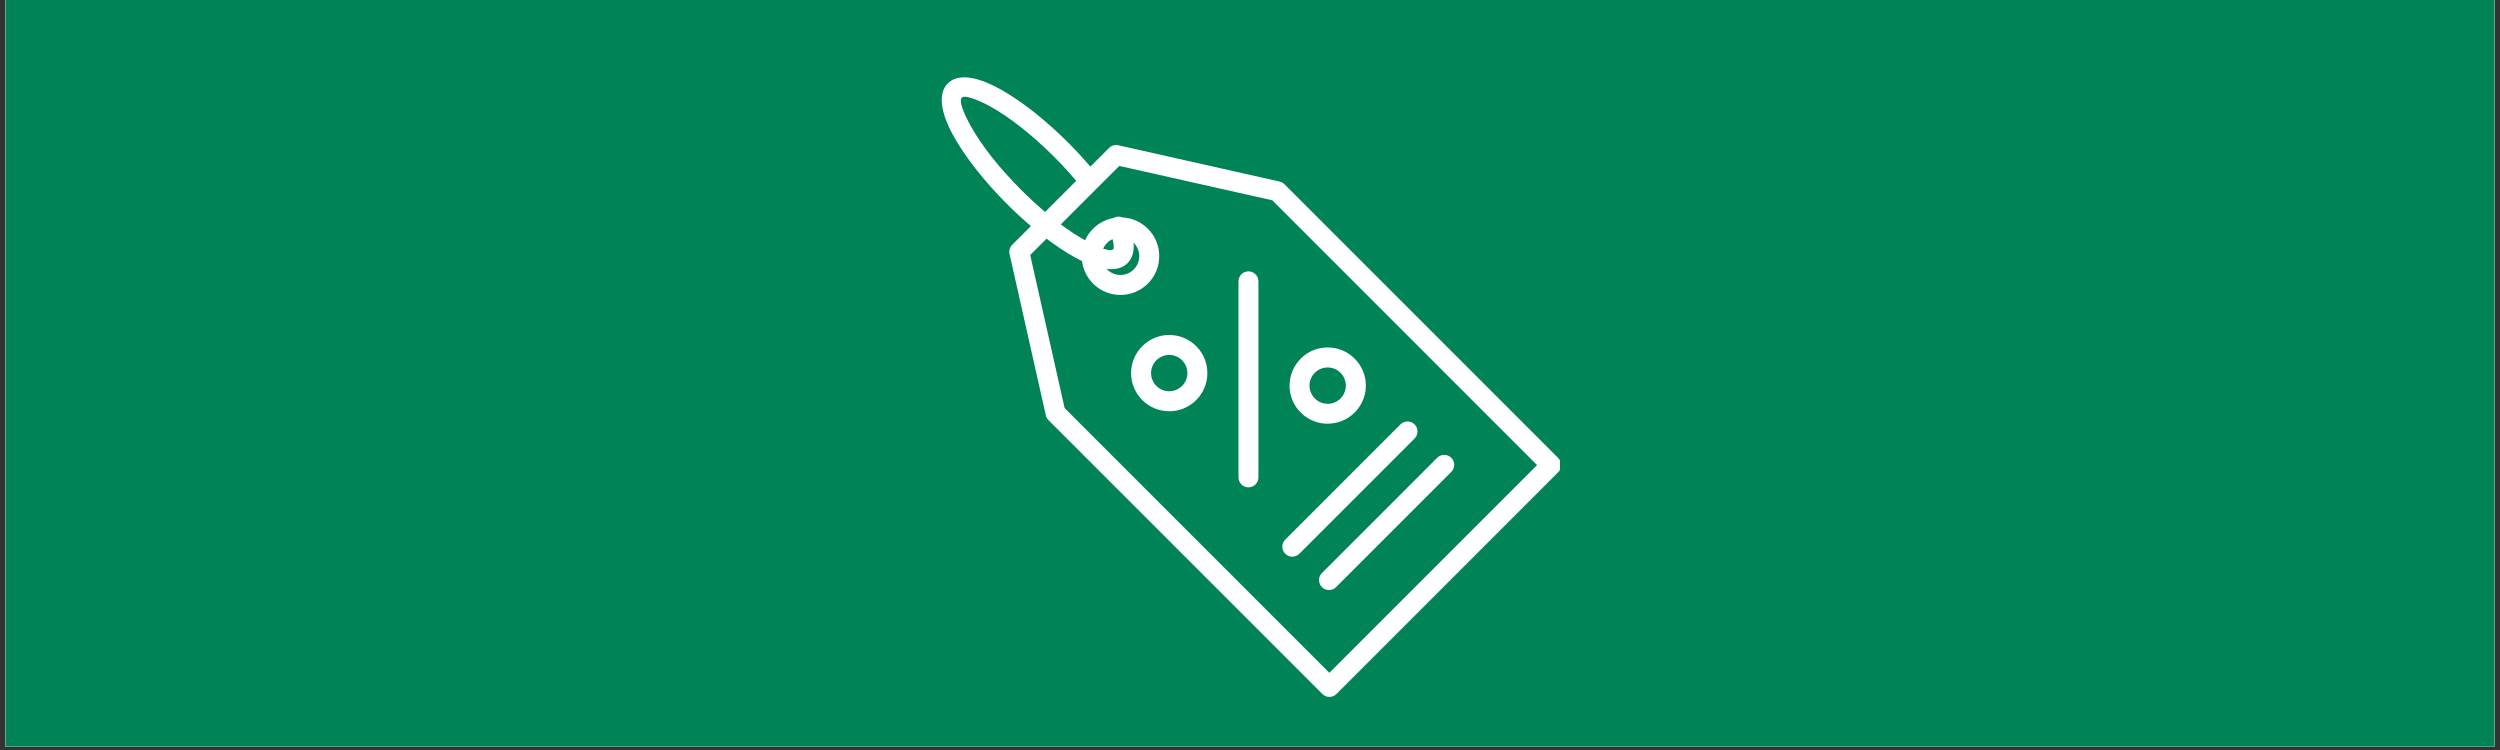 <svg xmlns="http://www.w3.org/2000/svg" xmlns:xlink="http://www.w3.org/1999/xlink" width="500" zoomAndPan="magnify" viewBox="0 0 375 112.5" height="150" preserveAspectRatio="xMidYMid meet" version="1.0"><rect x="0" y="0" width="375" height="112.5" fill="#333333" stroke="none"/><defs><clipPath id="93730f9288"><path d="M 0.828 0 L 374.168 0 L 374.168 112.004 L 0.828 112.004 Z M 0.828 0 " clip-rule="nonzero"/></clipPath><clipPath id="6480088418"><path d="M 141 11.199 L 233.992 11.199 L 233.992 104.535 L 141 104.535 Z M 141 11.199 " clip-rule="nonzero"/></clipPath></defs><g clip-path="url(#93730f9288)"><path fill="#ffffff" d="M 0.828 0 L 374.172 0 L 374.172 112.004 L 0.828 112.004 Z M 0.828 0 " fill-opacity="1" fill-rule="nonzero"/><path fill="#ffffff" d="M 0.828 0 L 374.172 0 L 374.172 112.004 L 0.828 112.004 Z M 0.828 0 " fill-opacity="1" fill-rule="nonzero"/><rect x="-37.5" width="450" fill="#008457" y="-11.25" height="135" fill-opacity="1"/></g><g clip-path="url(#6480088418)"><path fill="#ffffff" d="M 188.762 42.199 L 188.762 71.605 C 188.762 72.434 188.09 73.102 187.266 73.102 C 186.441 73.102 185.773 72.434 185.773 71.605 L 185.773 42.199 C 185.773 41.375 186.441 40.703 187.266 40.703 C 188.094 40.703 188.762 41.375 188.762 42.199 Z M 179.43 51.922 C 180.547 53.039 181.105 54.504 181.105 55.969 C 181.105 57.43 180.547 58.895 179.43 60.012 C 178.312 61.129 176.848 61.688 175.387 61.688 C 173.922 61.688 172.457 61.129 171.34 60.012 C 170.223 58.895 169.664 57.434 169.664 55.969 C 169.664 54.504 170.227 53.039 171.344 51.926 C 172.461 50.809 173.922 50.246 175.387 50.246 C 176.848 50.246 178.309 50.805 179.426 51.922 Z M 178.109 55.965 C 178.109 55.27 177.844 54.57 177.312 54.039 C 176.785 53.508 176.086 53.242 175.387 53.242 C 174.688 53.242 173.992 53.508 173.461 54.039 C 172.926 54.57 172.66 55.27 172.66 55.965 C 172.66 56.66 172.926 57.359 173.457 57.891 C 173.988 58.422 174.688 58.688 175.383 58.688 C 176.078 58.688 176.777 58.418 177.309 57.891 C 177.84 57.359 178.109 56.664 178.109 55.965 Z M 195.105 61.887 C 193.988 60.77 193.43 59.301 193.43 57.84 L 193.438 57.84 C 193.438 56.375 193.996 54.914 195.105 53.801 L 195.105 53.793 C 196.223 52.676 197.691 52.117 199.152 52.117 C 200.613 52.117 202.074 52.672 203.191 53.789 L 203.199 53.789 C 204.316 54.906 204.879 56.375 204.879 57.836 C 204.879 59.297 204.316 60.758 203.203 61.875 L 203.203 61.883 L 203.105 61.973 C 202.004 63.027 200.578 63.555 199.156 63.555 L 199.156 63.562 C 197.695 63.562 196.234 63 195.117 61.887 Z M 196.422 57.84 L 196.43 57.84 C 196.43 58.539 196.695 59.234 197.227 59.766 C 197.754 60.301 198.453 60.566 199.152 60.566 L 199.152 60.574 C 199.816 60.574 200.492 60.324 201.016 59.836 L 201.078 59.77 C 201.609 59.238 201.875 58.543 201.875 57.844 C 201.875 57.148 201.609 56.449 201.078 55.918 C 200.551 55.387 199.852 55.121 199.152 55.121 C 198.457 55.121 197.758 55.387 197.227 55.918 C 196.691 56.449 196.422 57.148 196.422 57.84 Z M 233.738 70.824 L 200.469 104.098 C 199.883 104.684 198.934 104.684 198.352 104.098 L 157.27 63.02 C 157.035 62.785 156.895 62.488 156.848 62.184 L 151.434 38.102 C 151.312 37.574 151.492 37.047 151.855 36.699 L 154.637 33.914 C 153.445 32.902 152.242 31.793 151.043 30.598 C 147.527 27.074 144.727 23.453 143.051 20.441 C 141.102 16.945 140.652 14.023 142.16 12.516 C 143.457 11.219 145.738 11.344 148.523 12.613 C 150.453 13.496 152.734 14.949 155.133 16.84 L 155.238 16.926 C 156.879 18.234 158.578 19.742 160.254 21.414 C 161 22.164 161.762 22.969 162.496 23.789 C 162.855 24.191 163.211 24.594 163.555 24.996 L 166.359 22.191 C 166.734 21.816 167.262 21.68 167.746 21.789 L 191.93 27.23 C 192.219 27.293 192.465 27.438 192.66 27.629 L 233.738 68.707 C 234.324 69.289 234.324 70.238 233.738 70.824 Z M 156.762 31.793 L 161.434 27.121 C 161.066 26.688 160.68 26.242 160.273 25.793 C 159.605 25.047 158.883 24.285 158.133 23.535 C 154.793 20.191 151.41 17.57 148.648 16.031 L 147.875 15.613 L 147.281 15.328 C 145.984 14.738 145.02 14.445 144.535 14.52 C 144.434 14.547 144.352 14.586 144.293 14.645 L 144.215 14.719 C 143.895 15.258 144.461 16.836 145.66 18.988 C 147.199 21.75 149.824 25.133 153.164 28.473 C 154.367 29.68 155.578 30.789 156.762 31.793 Z M 230.562 69.766 L 190.844 30.047 L 167.895 24.887 L 164.516 28.262 C 164.508 28.27 164.5 28.277 164.492 28.285 L 159.117 33.66 C 160.363 34.59 161.555 35.371 162.652 35.98 C 162.691 36 162.727 36.02 162.762 36.039 C 163.043 35.414 163.441 34.832 163.953 34.316 C 163.953 34.316 163.953 34.309 163.953 34.309 C 164.824 33.441 165.898 32.906 167.023 32.699 C 167.074 32.668 167.125 32.641 167.184 32.617 C 167.574 32.449 167.996 32.461 168.359 32.613 C 169.75 32.68 171.121 33.25 172.18 34.309 C 173.316 35.445 173.887 36.934 173.887 38.422 C 173.887 39.914 173.316 41.402 172.18 42.539 C 171.047 43.672 169.555 44.242 168.066 44.242 C 166.578 44.242 165.09 43.672 163.953 42.539 L 163.867 42.441 C 162.973 41.508 162.457 40.352 162.301 39.16 C 161.941 38.984 161.578 38.801 161.199 38.59 C 159.891 37.863 158.465 36.918 156.98 35.801 L 154.531 38.25 L 159.691 61.203 L 199.406 100.918 Z M 166.07 36.43 C 165.809 36.688 165.613 36.984 165.477 37.301 C 166.246 37.555 166.781 37.594 167.008 37.367 C 167.062 37.305 167.078 37.117 167.059 36.824 C 167.039 36.543 166.977 36.223 166.879 35.867 C 166.586 36 166.312 36.188 166.07 36.43 Z M 165.988 40.34 C 165.996 40.344 166 40.352 166.004 40.359 L 166.07 40.418 C 166.621 40.969 167.344 41.246 168.066 41.246 C 168.789 41.246 169.512 40.969 170.062 40.418 C 170.609 39.867 170.887 39.145 170.887 38.422 C 170.887 37.703 170.609 36.98 170.062 36.43 C 170.051 36.418 170.035 36.406 170.023 36.395 C 170.031 36.477 170.043 36.555 170.047 36.637 C 170.121 37.805 169.828 38.773 169.125 39.477 L 169.094 39.508 C 168.355 40.227 167.289 40.48 165.988 40.34 Z M 198.293 88.07 C 198.879 88.656 199.828 88.656 200.41 88.07 L 217.695 70.785 C 218.281 70.199 218.281 69.25 217.695 68.668 C 217.109 68.082 216.16 68.082 215.578 68.668 L 198.293 85.953 C 197.707 86.535 197.707 87.484 198.293 88.07 Z M 194.902 83.062 L 212.188 65.777 C 212.773 65.191 212.773 64.242 212.188 63.656 C 211.602 63.074 210.652 63.074 210.07 63.656 L 192.785 80.945 C 192.199 81.527 192.199 82.477 192.785 83.062 C 193.367 83.648 194.316 83.648 194.902 83.062 Z M 194.902 83.062 " fill-opacity="1" fill-rule="nonzero"/></g></svg>